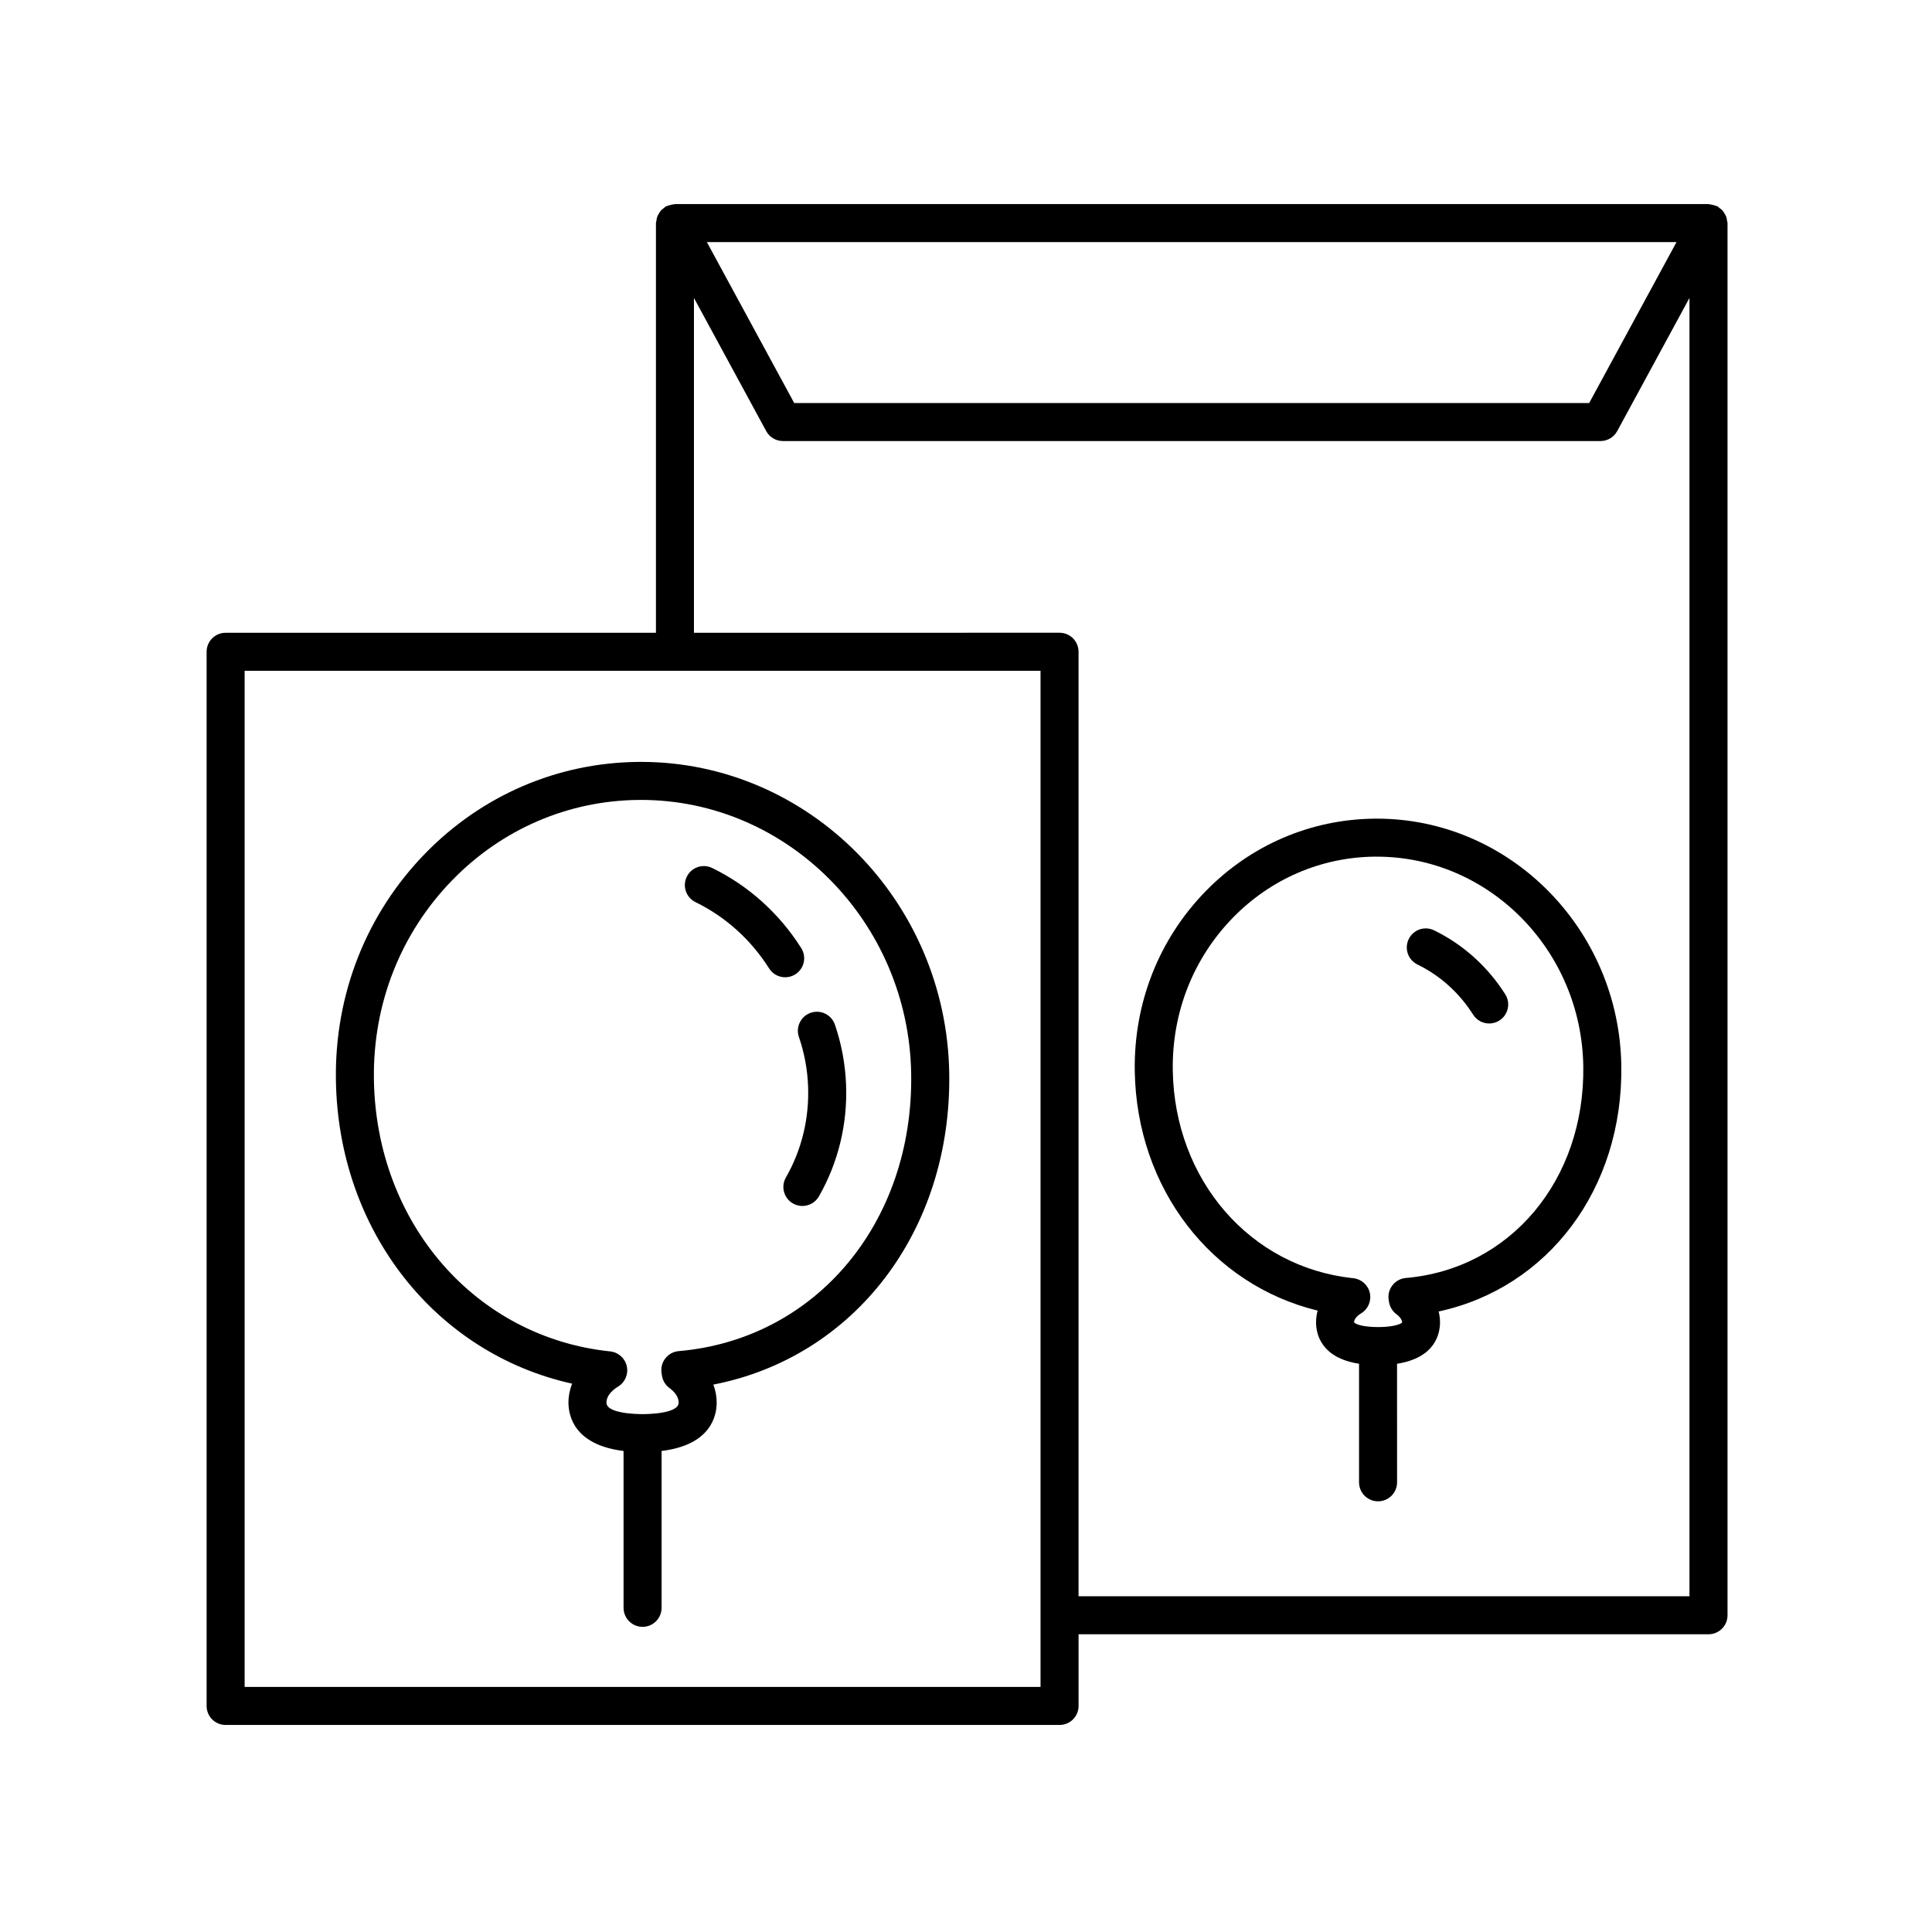 <?xml version="1.0" encoding="UTF-8"?>
<!-- Uploaded to: ICON Repo, www.iconrepo.com, Generator: ICON Repo Mixer Tools -->
<svg fill="#000000" width="800px" height="800px" version="1.1" viewBox="144 144 512 512" xmlns="http://www.w3.org/2000/svg">
 <g>
  <path d="m601.46 201.44c-0.113-0.312-0.281-0.582-0.449-0.863-0.16-0.27-0.309-0.535-0.523-0.777-0.242-0.27-0.527-0.473-0.82-0.684-0.18-0.133-0.305-0.312-0.508-0.422-0.07-0.039-0.152-0.035-0.223-0.07-0.305-0.148-0.633-0.211-0.969-0.297-0.328-0.082-0.641-0.18-0.969-0.195-0.086-0.004-0.156-0.047-0.242-0.047h-273.89c-0.086 0-0.156 0.043-0.238 0.047-0.328 0.016-0.641 0.113-0.965 0.195-0.336 0.086-0.668 0.148-0.973 0.297-0.07 0.035-0.152 0.031-0.223 0.07-0.203 0.109-0.328 0.293-0.508 0.426-0.293 0.211-0.574 0.41-0.816 0.68-0.215 0.242-0.367 0.512-0.531 0.789-0.164 0.277-0.332 0.539-0.441 0.844-0.121 0.336-0.16 0.68-0.207 1.035-0.031 0.223-0.133 0.422-0.133 0.652v108.57l-114.04 0.004c-2.785 0-5.039 2.254-5.039 5.039v279.36c0 2.781 2.254 5.039 5.039 5.039h221c2.785 0 5.039-2.254 5.039-5.039v-18.992h166.94c2.785 0 5.039-2.254 5.039-5.039v-368.94c0-0.238-0.102-0.438-0.133-0.668-0.051-0.348-0.09-0.684-0.207-1.016zm-13.168 6.723-23.145 42.648h-210.67l-23.148-42.652zm-168.54 382.89h-210.92v-269.29h210.92zm10.074-24.031v-250.3c0-2.781-2.254-5.039-5.039-5.039l-96.883 0.004v-88.727l19.152 35.289c0.879 1.625 2.582 2.633 4.43 2.633h216.66c1.852 0 3.547-1.012 4.43-2.633l19.148-35.285v344.06z"/>
  <path d="m358.85 412.4c-2.633 0.902-4.035 3.769-3.133 6.402 1.438 4.176 2.254 8.559 2.43 13.023 0.34 8.547-1.691 16.926-5.879 24.227-1.383 2.414-0.547 5.492 1.871 6.875 0.793 0.453 1.648 0.668 2.5 0.668 1.746 0 3.445-0.91 4.379-2.535 5.121-8.945 7.609-19.191 7.199-29.637-0.215-5.445-1.215-10.793-2.961-15.895-0.91-2.629-3.777-4.043-6.406-3.129z"/>
  <path d="m354.77 402.21c2.352-1.488 3.055-4.602 1.566-6.953-5.816-9.199-13.977-16.543-23.602-21.227-2.5-1.227-5.516-0.176-6.734 2.32-1.215 2.5-0.176 5.519 2.328 6.734 7.938 3.867 14.676 9.938 19.496 17.559 0.953 1.516 2.59 2.344 4.262 2.344 0.918 0.004 1.852-0.25 2.684-0.777z"/>
  <path d="m313.89 345.91c-0.277 0-0.555 0.004-0.836 0.004-21.312 0.223-41.328 8.836-56.363 24.254-15.605 16.012-24.016 37.332-23.672 60.035 0.602 39.977 26.406 72.453 62.598 80.48-0.633 1.594-0.969 3.281-0.969 5.019 0 3.531 1.57 11.234 14.602 12.816v41.57c0 2.781 2.254 5.039 5.039 5.039 2.785 0 5.039-2.254 5.039-5.039v-41.57c13.031-1.582 14.602-9.285 14.602-12.816 0-1.637-0.305-3.242-0.879-4.773 37.297-7.254 63.137-40.652 62.508-82.469-0.695-45.695-37.246-82.551-81.668-82.551zm9.973 156.15c-1.387 0.117-2.668 0.809-3.527 1.902-0.859 1.098-1.23 2.5-1.02 3.879l0.109 0.707c0.203 1.332 0.93 2.523 2.016 3.312 0.898 0.656 2.41 2.023 2.41 3.848 0 2.898-7.965 3.047-9.566 3.047-1.598 0-9.566-0.148-9.566-3.047 0-2.152 2.156-3.691 3.086-4.254 1.852-1.121 2.773-3.301 2.301-5.41-0.473-2.113-2.242-3.684-4.394-3.91-35.715-3.711-62.051-34.023-62.621-72.082-0.305-20.004 7.09-38.77 20.812-52.848 13.145-13.488 30.641-21.023 49.254-21.215 0.242-0.004 0.48-0.004 0.727-0.004 38.938 0 70.984 32.43 71.59 72.633 0.602 39.422-25.309 70.305-61.609 73.441z"/>
  <path d="m524.06 390.55c-2.519-1.23-5.519-0.176-6.734 2.32-1.219 2.5-0.184 5.516 2.316 6.734 6.008 2.926 11.105 7.519 14.746 13.281 0.961 1.52 2.594 2.348 4.266 2.348 0.922 0 1.852-0.25 2.688-0.781 2.352-1.484 3.055-4.598 1.57-6.949-4.648-7.34-11.164-13.203-18.852-16.953z"/>
  <path d="m508.88 360.95c-0.215 0-0.441 0-0.664 0.004-16.91 0.176-32.793 7.012-44.723 19.246-12.375 12.695-19.039 29.598-18.77 47.59 0.477 31.246 20.387 56.719 48.469 63.531-0.281 1.004-0.422 2.043-0.422 3.109 0 2.977 1.223 9.395 11.391 10.977v31.418c0 2.781 2.254 5.039 5.039 5.039 2.785 0 5.039-2.254 5.039-5.039l-0.008-31.414c10.164-1.586 11.387-8.004 11.387-10.977 0-0.977-0.121-1.945-0.367-2.879 28.953-6.238 48.898-32.449 48.414-65.148-0.555-36.238-29.551-65.457-64.785-65.457zm7.68 121.73c-1.398 0.121-2.676 0.816-3.539 1.922-0.867 1.105-1.227 2.516-1.004 3.898l0.09 0.547c0.211 1.312 0.934 2.488 2.008 3.273 0.434 0.312 1.426 1.141 1.465 2.168-0.266 0.312-2.012 1.199-6.387 1.199-4.379 0-6.125-0.887-6.352-1.266 0-0.773 0.699-1.656 1.871-2.367 1.852-1.121 2.781-3.301 2.309-5.41-0.473-2.113-2.242-3.688-4.394-3.91-27.273-2.832-47.383-26.008-47.828-55.105-0.23-15.293 5.422-29.645 15.91-40.406 10.043-10.301 23.398-16.055 37.613-16.203 0.188 0.004 0.371 0.004 0.559 0.004 29.75 0 54.238 24.793 54.707 55.531 0.449 30.129-19.328 53.734-47.027 56.125z"/>
 </g>
</svg>